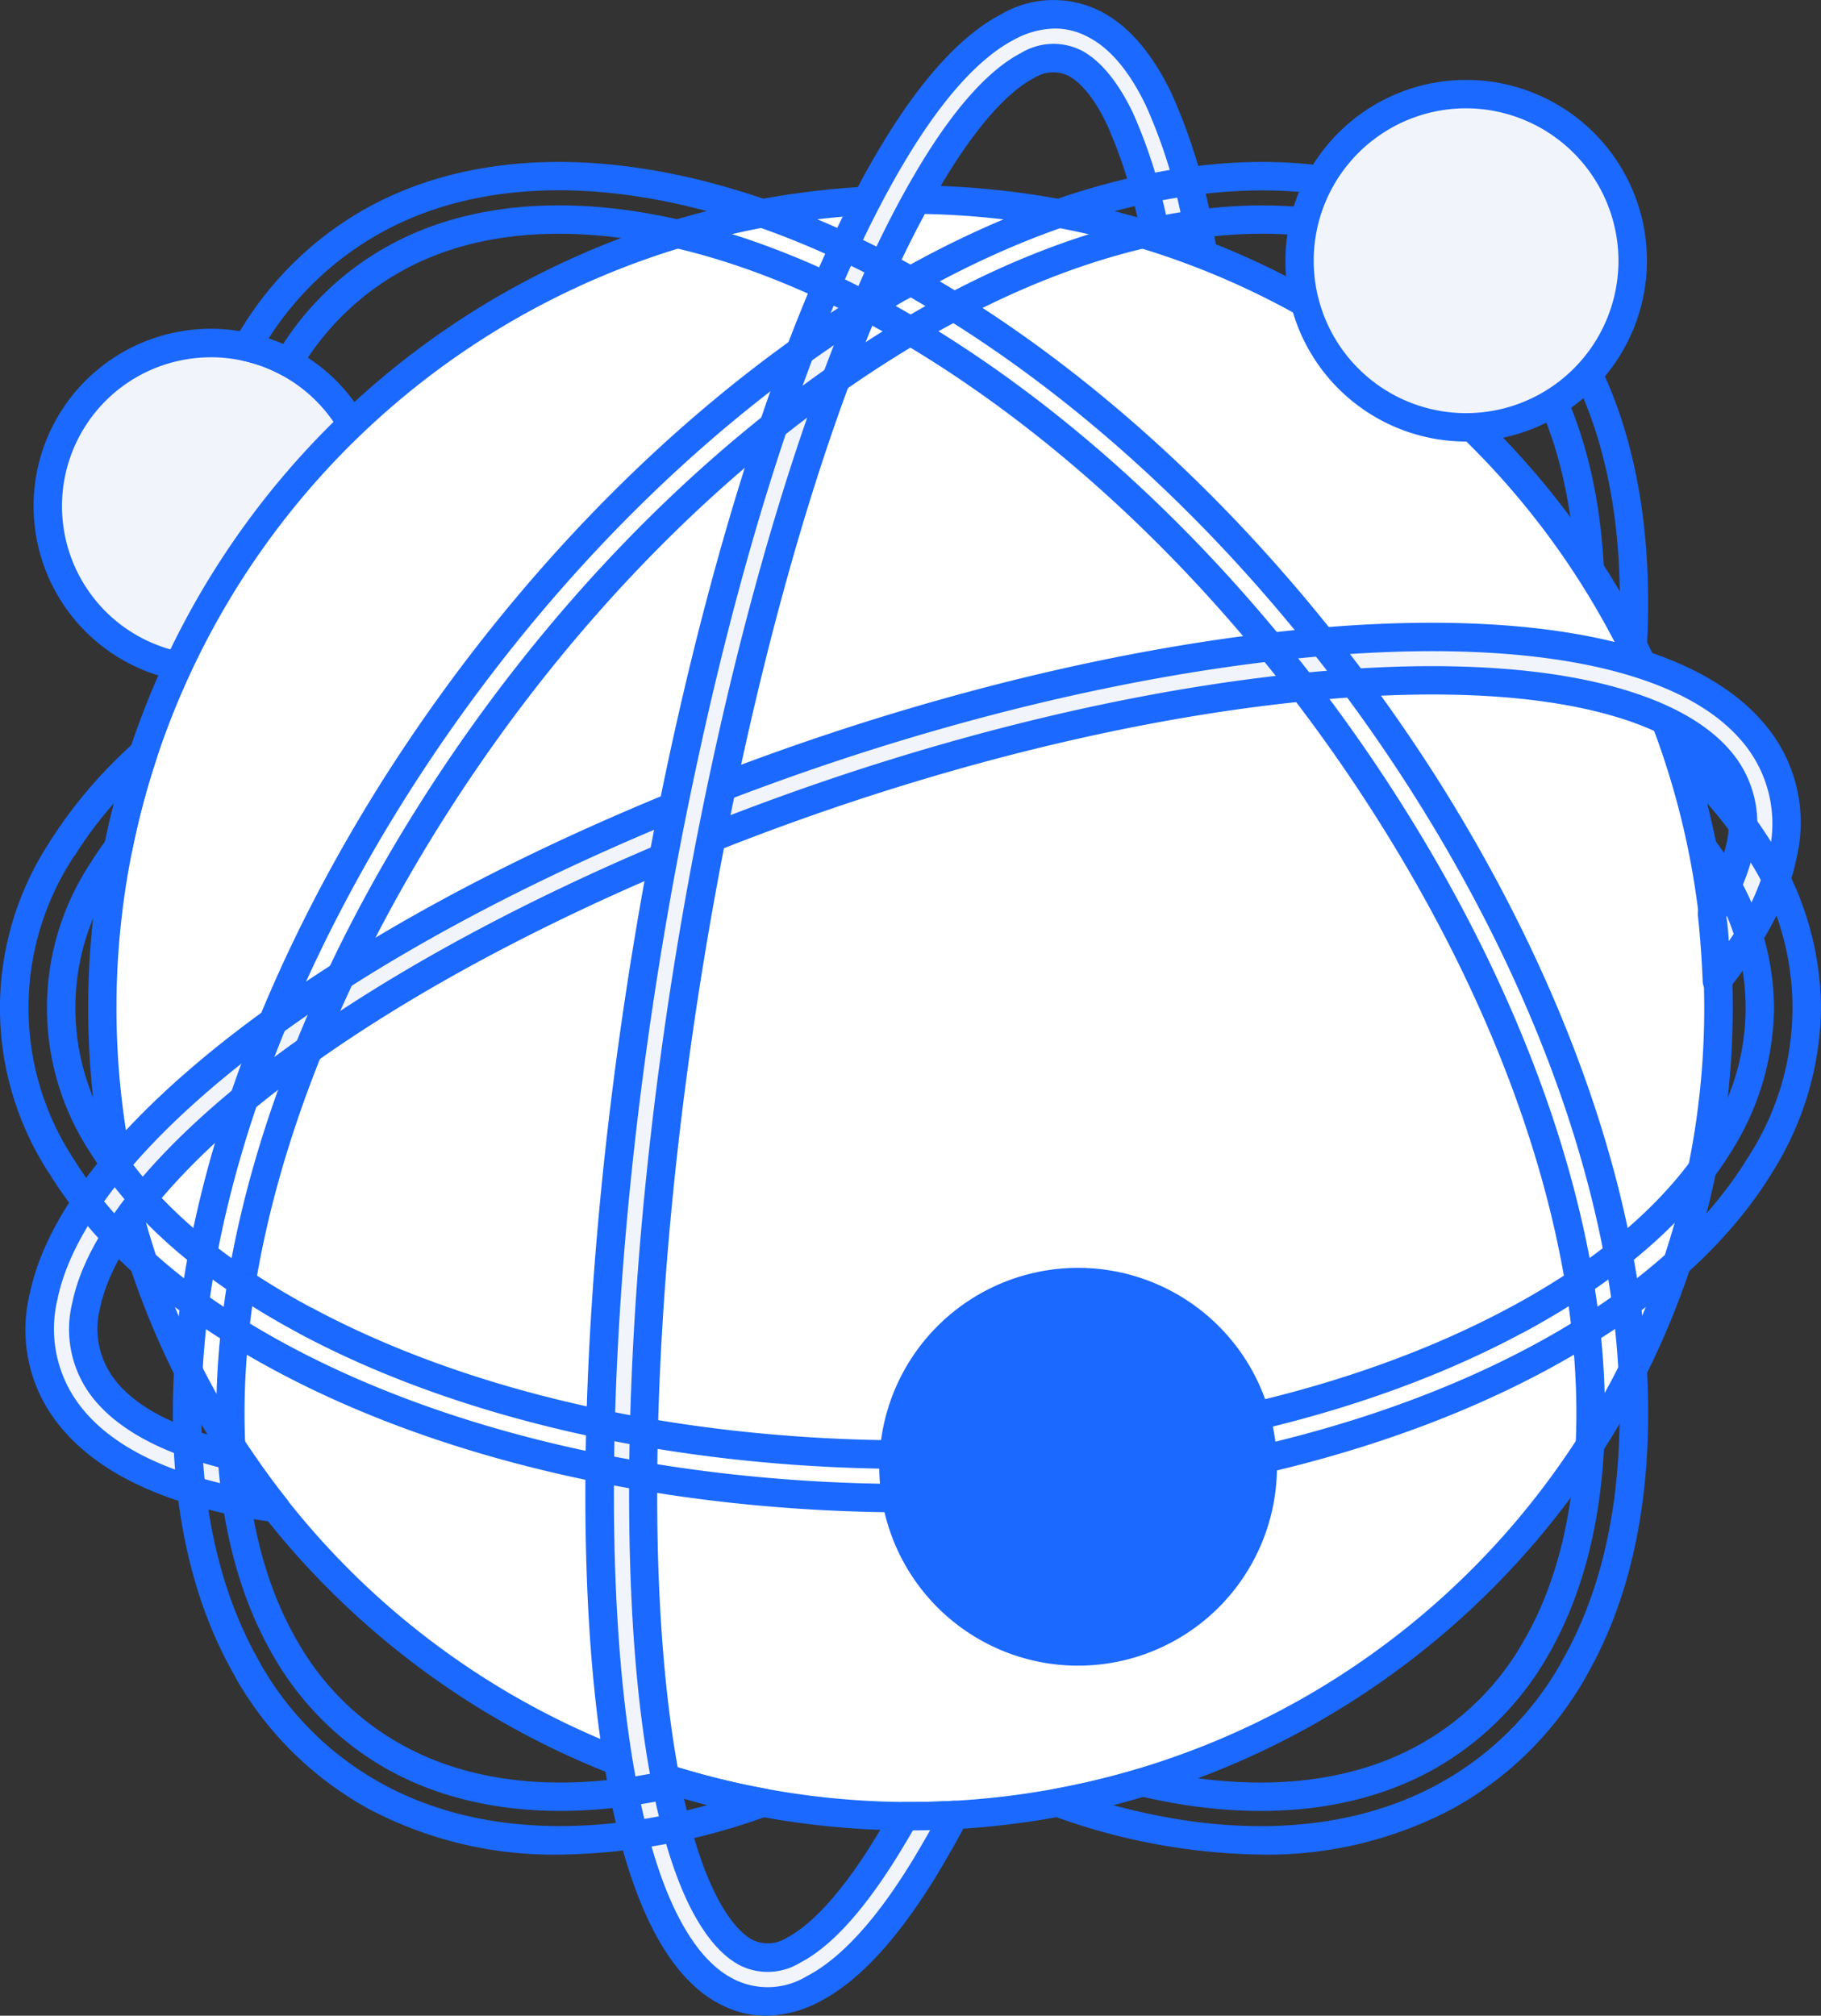 <svg xmlns="http://www.w3.org/2000/svg" width="162.182" height="179.478" viewBox="0 0 162.182 179.478">
  <rect x="0" y="0" width="162.182" height="179.478" fill="#333333" stroke="none"/>
  <g id="Group_2012" data-name="Group 2012" transform="translate(-2358.644 -900.931)">
    <path id="Path_14762" data-name="Path 14762" d="M2377.744,962.819a14.519,14.519,0,1,0-14.53-14.519A14.518,14.518,0,0,0,2377.744,962.819Z" transform="translate(-0.321 -2.305)" fill="#f1f4fb" fill-rule="evenodd"/>
    <path id="Path_14763" data-name="Path 14763" d="M2377.65,934.955A13.254,13.254,0,1,0,2390.9,948.2a13.252,13.252,0,0,0-13.249-13.249Zm0,29.038a15.789,15.789,0,1,1,15.789-15.789A15.8,15.8,0,0,1,2377.65,963.993Z" transform="translate(-0.227 -2.21)" fill="#1b69ff" fill-rule="evenodd"/>
    <path id="Path_14764" data-name="Path 14764" d="M2440.416,1063.982a71.97,71.97,0,1,0-71.969-71.97A71.99,71.99,0,0,0,2440.416,1063.982Z" transform="translate(-0.688 -1.341)" fill="#fff" fill-rule="evenodd"/>
    <path id="Path_14765" data-name="Path 14765" d="M2440.321,921.217a70.705,70.705,0,1,0,70.7,70.7,70.772,70.772,0,0,0-70.7-70.7Zm0,143.94a73.235,73.235,0,1,1,73.241-73.24A73.315,73.315,0,0,1,2440.321,1065.157Z" transform="translate(-0.594 -1.246)" fill="#1b69ff" fill-rule="evenodd"/>
    <path id="Path_14766" data-name="Path 14766" d="M2471.532,962.89c14.637-1.765,26.282-1.033,34.139,1.657,4.5,1.549,7.846,3.766,9.881,6.544a12.28,12.28,0,0,1,2.11,10.3c-.678,3.423-2.6,7.179-5.855,11.183-.033-1.992-.216-4-.42-6.017a18.2,18.2,0,0,0,2.5-5.941,8.8,8.8,0,0,0-1.4-7.221c-1.6-2.131-4.315-3.886-8.1-5.177-7.319-2.518-18.351-3.175-32.343-1.5-18.855,2.272-39.423,8.353-57.451,16.338-17.963,7.954-33.321,17.759-41.812,27.542-3.542,4.026-5.532,7.674-6.21,10.86a8.675,8.675,0,0,0,1.42,7.21c1.6,2.143,4.328,3.9,8.073,5.177a37.057,37.057,0,0,0,4.112,1.131c1.033,1.549,2.141,3.045,3.282,4.5a45.419,45.419,0,0,1-8.643-1.959c-4.5-1.539-7.856-3.757-9.923-6.543a12.57,12.57,0,0,1-2.109-10.3c.785-3.82,3.1-8.061,7.071-12.6,8.889-10.225,24.744-20.384,43.169-28.554C2431.365,971.392,2452.321,965.2,2471.532,962.89Z" transform="translate(-0.268 -4.281)" fill="#f1f4fb" fill-rule="evenodd"/>
    <path id="Path_14767" data-name="Path 14767" d="M2471.575,964.053c-18.457,2.228-39.132,8.093-58.161,16.531s-34.2,18.469-42.705,28.22c-3.746,4.284-6.028,8.331-6.781,12.034a11.231,11.231,0,0,0,1.9,9.288c1.926,2.593,5.026,4.639,9.319,6.1a40.219,40.219,0,0,0,5.286,1.388c-.4-.527-.755-1.066-1.109-1.6a37.049,37.049,0,0,1-3.757-1.065c-3.993-1.368-6.92-3.261-8.675-5.619a9.85,9.85,0,0,1-1.636-8.223c.711-3.477,2.9-7.319,6.457-11.43,8.364-9.6,23.356-19.492,42.243-27.876,18.922-8.373,39.457-14.217,57.807-16.424,13.777-1.669,25.174-1.119,32.956,1.55,3.993,1.366,6.921,3.261,8.674,5.618a9.867,9.867,0,0,1,1.646,8.222,19.69,19.69,0,0,1-2.464,5.983c.107.722.172,1.442.215,2.164a22.712,22.712,0,0,0,3.574-7.867,11.255,11.255,0,0,0-1.905-9.3c-1.916-2.583-5.026-4.639-9.311-6.1-7.965-2.723-19.566-3.282-33.569-1.593Zm-88.22,76.6a.626.626,0,0,1-.183-.022,45.957,45.957,0,0,1-8.857-2.013c-4.748-1.625-8.278-3.983-10.528-6.985a13.5,13.5,0,0,1-2.324-11.311c.851-4.122,3.326-8.557,7.319-13.173,8.749-10.033,24.2-20.29,43.631-28.877,19.243-8.536,40.167-14.475,58.871-16.737h0c14.357-1.733,26.359-1.13,34.678,1.723,4.746,1.635,8.287,3.981,10.536,6.984a13.542,13.542,0,0,1,2.314,11.311c-.742,3.692-2.82,7.632-6.1,11.71a1.264,1.264,0,0,1-2.25-.753c-.074-1.883-.214-3.875-.429-5.908a1.292,1.292,0,0,1,.182-.8,18.044,18.044,0,0,0,2.358-5.544,7.583,7.583,0,0,0-1.216-6.2c-1.433-1.948-3.962-3.54-7.459-4.745-7.426-2.541-18.426-3.047-31.815-1.433-18.1,2.185-38.38,7.955-57.094,16.23-18.566,8.235-33.234,17.9-41.383,27.232-3.282,3.767-5.251,7.221-5.887,10.277a7.393,7.393,0,0,0,1.217,6.2c1.42,1.938,3.918,3.531,7.458,4.736a33.728,33.728,0,0,0,3.928,1.088,1.32,1.32,0,0,1,.787.527c1.032,1.517,2.109,3,3.249,4.424a1.3,1.3,0,0,1,.108,1.41A1.258,1.258,0,0,1,2383.354,1040.651Z" transform="translate(-0.173 -4.185)" fill="#1b69ff" fill-rule="evenodd"/>
    <path id="Path_14768" data-name="Path 14768" d="M2442.121,914.869c3.531-5.983,7.039-9.762,10.29-11.451a8.052,8.052,0,0,1,7.78-.216c2.175,1.141,4.1,3.39,5.672,6.672a52.281,52.281,0,0,1,3.928,13.776c-1.387-.538-2.787-1.023-4.176-1.475a45.489,45.489,0,0,0-3.207-10.612c-1.216-2.518-2.584-4.175-4-4.929a4.4,4.4,0,0,0-4.22.226c-2.635,1.367-5.595,4.649-8.782,9.977-7,11.753-13.345,30.738-17.963,51.951-4.638,21.257-7.49,44.677-7.49,65.233,0,16.973,1.927,29.209,5.177,35.958,1.216,2.508,2.573,4.166,3.993,4.919a4.4,4.4,0,0,0,4.219-.226c2.637-1.357,5.564-4.639,8.782-9.978.355-.623.753-1.281,1.108-1.958h.527c1.335,0,2.616-.032,3.9-.107-.711,1.42-1.465,2.776-2.25,4.036-3.53,5.995-7.027,9.761-10.31,11.452a8.026,8.026,0,0,1-7.749.226c-2.185-1.152-4.112-3.4-5.683-6.684-3.5-7.254-5.607-20.082-5.607-37.637,0-20.825,2.926-44.537,7.608-66.052C2428.346,946.413,2434.878,927.009,2442.121,914.869Z" transform="translate(-4.029 -0.096)" fill="#f1f4fb" fill-rule="evenodd"/>
    <path id="Path_14769" data-name="Path 14769" d="M2442.027,914.772Zm14.5-11.3a7.787,7.787,0,0,0-3.606.978c-3.143,1.626-6.469,5.317-9.826,10.967h0c-6.921,11.635-13.421,30.361-18.276,52.726-4.885,22.364-7.565,45.731-7.565,65.782,0,16.628,1.925,29.791,5.456,37.088,1.464,3.036,3.187,5.092,5.145,6.1a6.7,6.7,0,0,0,6.566-.216c3.143-1.625,6.469-5.317,9.825-10.978.387-.656.787-1.333,1.173-2.034-.537.01-1.033.022-1.539.022-.247.452-.527.9-.785,1.334-3.24,5.435-6.35,8.955-9.278,10.462a5.516,5.516,0,0,1-5.349.216c-1.689-.883-3.217-2.723-4.574-5.489-3.465-7.212-5.285-19.836-5.285-36.508,0-19.987,2.637-43.245,7.491-65.5s11.322-40.855,18.146-52.328c3.207-5.414,6.35-8.934,9.279-10.45a5.566,5.566,0,0,1,5.358-.227c1.68.882,3.219,2.734,4.564,5.489a46.178,46.178,0,0,1,3.187,10.2c.461.162.968.323,1.419.5a46.865,46.865,0,0,0-3.421-11.28c-1.464-3.034-3.175-5.091-5.145-6.1a6.2,6.2,0,0,0-2.96-.753Zm-25.713,176.938a8.728,8.728,0,0,1-4.133-1.043c-2.464-1.27-4.541-3.714-6.253-7.254-3.746-7.738-5.716-20.944-5.716-38.186,0-20.234,2.713-43.783,7.609-66.32,4.93-22.623,11.527-41.619,18.6-53.48h0c3.606-6.06,7.255-10.074,10.817-11.924a9.237,9.237,0,0,1,8.933-.227c2.465,1.281,4.531,3.724,6.242,7.255a52.5,52.5,0,0,1,4.036,14.12,1.281,1.281,0,0,1-1.711,1.388c-1.356-.527-2.712-1.012-4.1-1.453a1.251,1.251,0,0,1-.862-.969,43.725,43.725,0,0,0-3.11-10.3c-1.066-2.239-2.282-3.735-3.466-4.359a3.169,3.169,0,0,0-3.034.225c-2.464,1.282-5.317,4.565-8.245,9.5-6.7,11.257-13.033,29.565-17.822,51.574-4.811,22.085-7.491,45.161-7.491,64.964,0,16.059,1.819,28.64,5.069,35.408,1.076,2.228,2.292,3.735,3.465,4.349a3.147,3.147,0,0,0,3.036-.226c2.421-1.27,5.316-4.563,8.243-9.5.355-.613.754-1.259,1.109-1.926a1.257,1.257,0,0,1,1.108-.646h.527c1.292,0,2.584-.044,3.832-.107a1.318,1.318,0,0,1,1.141.58,1.332,1.332,0,0,1,.066,1.271c-.743,1.441-1.53,2.808-2.283,4.088-3.6,6.071-7.242,10.085-10.817,11.926A10.423,10.423,0,0,1,2430.812,1080.41Z" transform="translate(-3.935 0)" fill="#1b69ff" fill-rule="evenodd"/>
    <path id="Path_14770" data-name="Path 14770" d="M2439.933,927.581h0Zm-56.946,122.543a27.8,27.8,0,0,0,10.956,10.774c7.75,4.219,17.813,4.854,28.855,1.851-.86-.226-1.754-.474-2.6-.733-9.783,2.239-18.684,1.454-25.6-2.3a26.938,26.938,0,0,1-10.5-10.342c-3.315-5.77-5.026-13-5.026-21.526,0-16.574,6.457-35.895,18.21-54.406,11.741-18.532,27.348-34.021,43.956-43.609,17.456-10.076,34.45-12.28,45.987-6.028a27.061,27.061,0,0,1,10.494,10.343c2.885,4.994,4.531,11.118,4.919,18.209.505.776.967,1.551,1.431,2.337-.109-8.309-1.851-15.445-5.21-21.2a27.833,27.833,0,0,0-11-10.858c-11.926-6.48-29.35-4.295-47.27,6.048a1.03,1.03,0,0,0-.108.043c-16.747,9.7-32.493,25.313-44.353,44-11.849,18.726-18.382,38.305-18.382,55.127,0,8.74,1.753,16.2,5.209,22.193a.084.084,0,0,0,.042.085Zm26.7,17.028a35.232,35.232,0,0,1-16.962-4.026,30.557,30.557,0,0,1-11.99-11.817c0-.033-.033-.055-.033-.086-3.648-6.362-5.5-14.228-5.5-23.377,0-17.3,6.674-37.357,18.77-56.483,12.108-19.05,28.177-34.989,45.312-44.88.042-.011.075-.033.075-.044,18.705-10.763,36.99-12.937,49.7-6.037a30.567,30.567,0,0,1,12,11.816c3.681,6.383,5.533,14.283,5.533,23.453,0,1.28-.032,2.572-.109,3.874a1.263,1.263,0,0,1-2.389.495,69.946,69.946,0,0,0-3.789-6.6,1.236,1.236,0,0,1-.183-.623c-.355-6.835-1.883-12.69-4.607-17.415a24.207,24.207,0,0,0-9.525-9.374c-10.719-5.823-26.852-3.616-43.49,5.995-16.285,9.385-31.567,24.583-43.094,42.771-11.5,18.115-17.822,36.95-17.822,53.05,0,8.062,1.571,14.885,4.682,20.265a24.094,24.094,0,0,0,9.535,9.374c6.426,3.5,14.81,4.188,24.13,2a1.1,1.1,0,0,1,.645.022,69.811,69.811,0,0,0,7.395,1.776,1.252,1.252,0,0,1,1.033,1.14,1.307,1.307,0,0,1-.86,1.3A55.931,55.931,0,0,1,2409.69,1067.153Z" transform="translate(-1.162 -1.088)" fill="#1b69ff" fill-rule="evenodd"/>
    <path id="Path_14771" data-name="Path 14771" d="M2497.963,939.621a14.836,14.836,0,1,0-14.821-14.843A14.845,14.845,0,0,0,2497.963,939.621Z" transform="translate(-8.737 -0.633)" fill="#f1f4fb" fill-rule="evenodd"/>
    <path id="Path_14772" data-name="Path 14772" d="M2497.866,911.112a13.571,13.571,0,1,0,13.56,13.571,13.6,13.6,0,0,0-13.56-13.571Zm0,29.672a16.1,16.1,0,1,1,16.1-16.1A16.141,16.141,0,0,1,2497.866,940.785Z" transform="translate(-8.639 -0.537)" fill="#1b69ff" fill-rule="evenodd"/>
    <path id="Path_14773" data-name="Path 14773" d="M2459.362,1062.75c11.076,3.013,21.106,2.368,28.89-1.851a27.858,27.858,0,0,0,10.965-10.784c0-.021.032-.043.032-.075,3.465-5.995,5.209-13.464,5.209-22.193,0-16.81-6.532-36.4-18.383-55.127-11.859-18.684-27.605-34.3-44.383-44,0-.011-.033-.032-.064-.043-17.9-10.343-35.324-12.539-47.281-6.048a27.9,27.9,0,0,0-10.214,9.525c.431.151.861.311,1.292.495a26.268,26.268,0,0,1,9.568-8.847c11.526-6.252,28.531-4.048,45.988,6.028,16.6,9.588,32.2,25.077,43.953,43.609,11.743,18.511,18.212,37.842,18.212,54.406,0,8.514-1.723,15.757-5.037,21.526a26.914,26.914,0,0,1-10.493,10.342c-6.932,3.757-15.823,4.552-25.6,2.3-.86.258-1.754.506-2.648.733Zm13.142,4.4a56.019,56.019,0,0,1-18.458-3.424,1.3,1.3,0,0,1-.861-1.291,1.278,1.278,0,0,1,1.045-1.151,69.88,69.88,0,0,0,7.382-1.776,1.2,1.2,0,0,1,.646-.022c9.321,2.186,17.7,1.5,24.139-2a24.134,24.134,0,0,0,9.525-9.374c3.112-5.381,4.682-12.194,4.682-20.265,0-16.1-6.318-34.935-17.812-53.05-11.537-18.2-26.852-33.385-43.1-42.771-16.63-9.611-32.773-11.817-43.481-5.995a24.122,24.122,0,0,0-9.257,8.911,1.259,1.259,0,0,1-1.677.463,12.49,12.49,0,0,0-3.348-1.248,1.2,1.2,0,0,1-.861-.722,1.152,1.152,0,0,1,.042-1.12,30.38,30.38,0,0,1,12.023-11.914c12.742-6.9,31-4.725,49.7,6.037,0,.011.043.033.075.044,17.134,9.9,33.2,25.841,45.311,44.88,12.1,19.137,18.781,39.187,18.781,56.483,0,9.149-1.851,17.016-5.5,23.387,0,.021-.033.044-.033.076a30.644,30.644,0,0,1-12,11.817A35.229,35.229,0,0,1,2472.5,1067.153Z" transform="translate(-1.565 -1.088)" fill="#1b69ff" fill-rule="evenodd"/>
    <path id="Path_14774" data-name="Path 14774" d="M2515.25,1009.835h0Zm-149.923-27.791c-.033.021-.033.054-.075.076a24.511,24.511,0,0,0,0,27.047c3.9,6.263,10.322,11.828,19.07,16.531,14.821,7.954,34.5,12.334,55.406,12.334,20.934,0,40.608-4.38,55.418-12.334,8.717-4.692,15.111-10.224,18.994-16.456a.083.083,0,0,0,.044-.085,24.353,24.353,0,0,0,0-27.048,33,33,0,0,0-3.5-4.682c.279,1.119.527,2.26.775,3.391.472.624.9,1.259,1.291,1.893,0,.033.033.065.033.1a24.081,24.081,0,0,1,3.862,12.83,24.409,24.409,0,0,1-3.895,12.926c-3.788,6.07-10,11.451-18.5,16.015a.481.481,0,0,1-.1.043c-14.54,7.782-33.859,12.064-54.427,12.064s-39.918-4.294-54.448-12.064c-.032-.022-.032-.032-.065-.043-8.5-4.565-14.713-9.956-18.5-16.015a23.433,23.433,0,0,1,0-25.842c.4-.646.829-1.27,1.292-1.9.215-1.131.5-2.272.786-3.4a33.924,33.924,0,0,0-3.466,4.628Zm74.4,58.517c-21.31,0-41.414-4.487-56.589-12.635-9.17-4.918-15.886-10.773-20.03-17.424a26.909,26.909,0,0,1-.033-29.643c0-.02.033-.053.033-.074a42.031,42.031,0,0,1,7.47-8.749,1.261,1.261,0,0,1,1.528-.119,1.31,1.31,0,0,1,.506,1.464,66.775,66.775,0,0,0-2.186,8.213,1.238,1.238,0,0,1-.214.5c-.5.645-.926,1.3-1.357,1.959a20.942,20.942,0,0,0,0,23.172c3.542,5.662,9.4,10.742,17.468,15.079a.927.927,0,0,1,.108.044c14.173,7.609,33.1,11.8,53.3,11.8s39.144-4.187,53.318-11.8a.326.326,0,0,1,.108-.054c8.062-4.338,13.928-9.407,17.458-15.069a20.941,20.941,0,0,0,0-23.172c-.032-.033-.075-.064-.075-.1-.388-.625-.817-1.25-1.281-1.873a1.287,1.287,0,0,1-.216-.495,69.014,69.014,0,0,0-2.173-8.213,1.277,1.277,0,0,1,.494-1.453,1.263,1.263,0,0,1,1.539.119,41.123,41.123,0,0,1,7.426,8.739,27.658,27.658,0,0,1,4.5,14.853,28.026,28.026,0,0,1-4.424,14.777c0,.033-.043.054-.043.086-4.144,6.651-10.89,12.506-20.029,17.424C2481.154,1036.074,2461.05,1040.562,2439.728,1040.562Z" transform="translate(0 -4.967)" fill="#1b69ff" fill-rule="evenodd"/>
    <path id="Path_14775" data-name="Path 14775" d="M2460.661,1056.6a16.446,16.446,0,1,0-16.456-16.447A16.433,16.433,0,0,0,2460.661,1056.6Z" transform="translate(-6.004 -8.616)" fill="#1b69ff" fill-rule="evenodd"/>
    <path id="Path_14776" data-name="Path 14776" d="M2460.566,1024.871a15.181,15.181,0,1,0,15.175,15.186,15.207,15.207,0,0,0-15.175-15.186Zm0,32.891a17.71,17.71,0,1,1,17.716-17.7A17.711,17.711,0,0,1,2460.566,1057.762Z" transform="translate(-5.91 -8.521)" fill="#1b69ff" fill-rule="evenodd"/>
  </g>
</svg>
